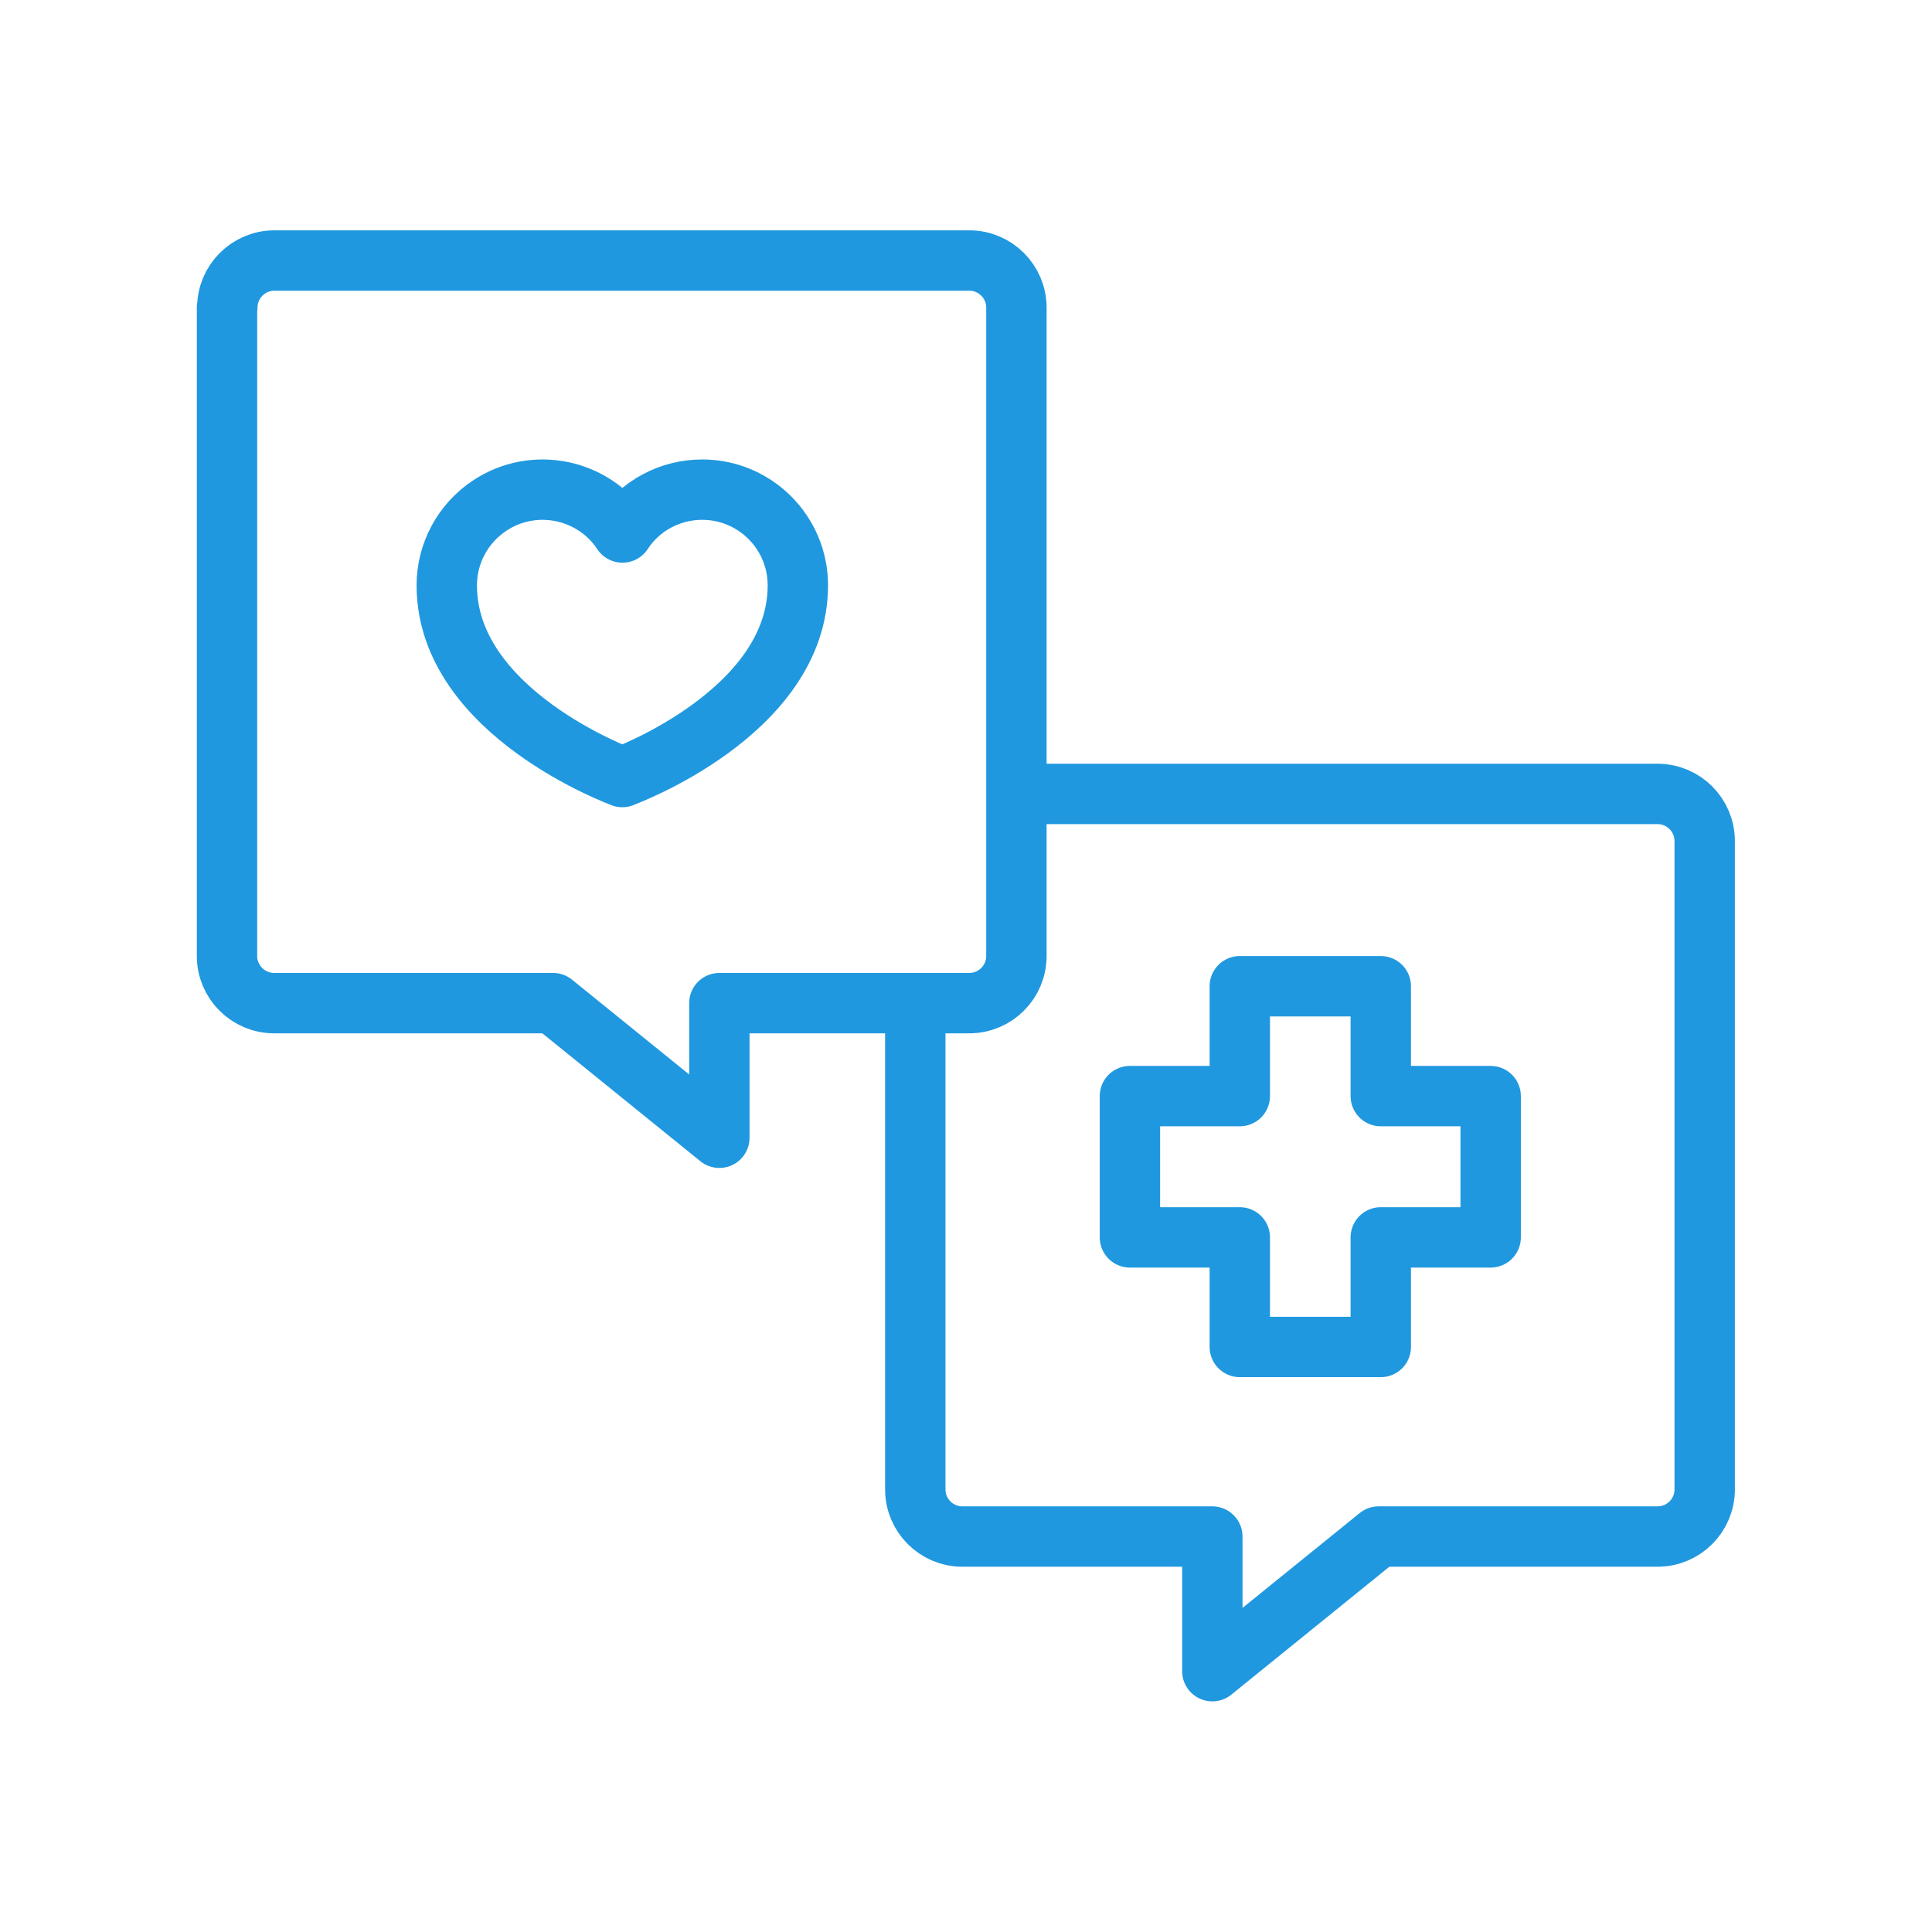 <?xml version="1.0" encoding="UTF-8"?>
<svg id="Mental_Health-Icons" data-name="Mental Health-Icons" xmlns="http://www.w3.org/2000/svg" viewBox="0 0 64 64">
  <defs>
    <style>

      .cls-2 {
        fill: none;
        stroke: #2098df;
        stroke-linecap: round;
        stroke-linejoin: round;
        stroke-width: 2px;
      }
    </style>
  </defs>
  <polygon class="cls-2" points="37.43 40.99 37.43 36.31 41.07 36.31 41.07 32.67 45.74 32.67 45.74 36.31 49.38 36.31 49.38 40.99 45.74 40.99 45.74 44.62 41.07 44.62 41.07 40.99 37.43 40.99"/>
  <path class="cls-2" d="m34.2,26.3h20.71c.86,0,1.56.7,1.56,1.56v21.48c0,.86-.7,1.56-1.56,1.56h-9.24s-5.51,4.46-5.51,4.46v-4.46s-8.28,0-8.28,0c-.86,0-1.56-.7-1.56-1.56v-15.59"/>
  <path class="cls-2" d="m7.52,10.19v21.48c0,.86.7,1.56,1.56,1.56h9.24s5.51,4.46,5.51,4.46v-4.46s8.28,0,8.28,0c.86,0,1.56-.7,1.56-1.56V10.19c0-.86-.7-1.56-1.56-1.56H9.09c-.86,0-1.56.7-1.56,1.56Z"/>
  <path class="cls-2" d="m20.61,25.74s5.82-2.12,5.82-6.35c0-1.75-1.42-3.17-3.17-3.17-1.06,0-2.06.53-2.64,1.42-.97-1.46-2.94-1.86-4.4-.89-.89.59-1.42,1.58-1.42,2.64,0,4.23,5.82,6.35,5.82,6.35Z"/>
</svg>